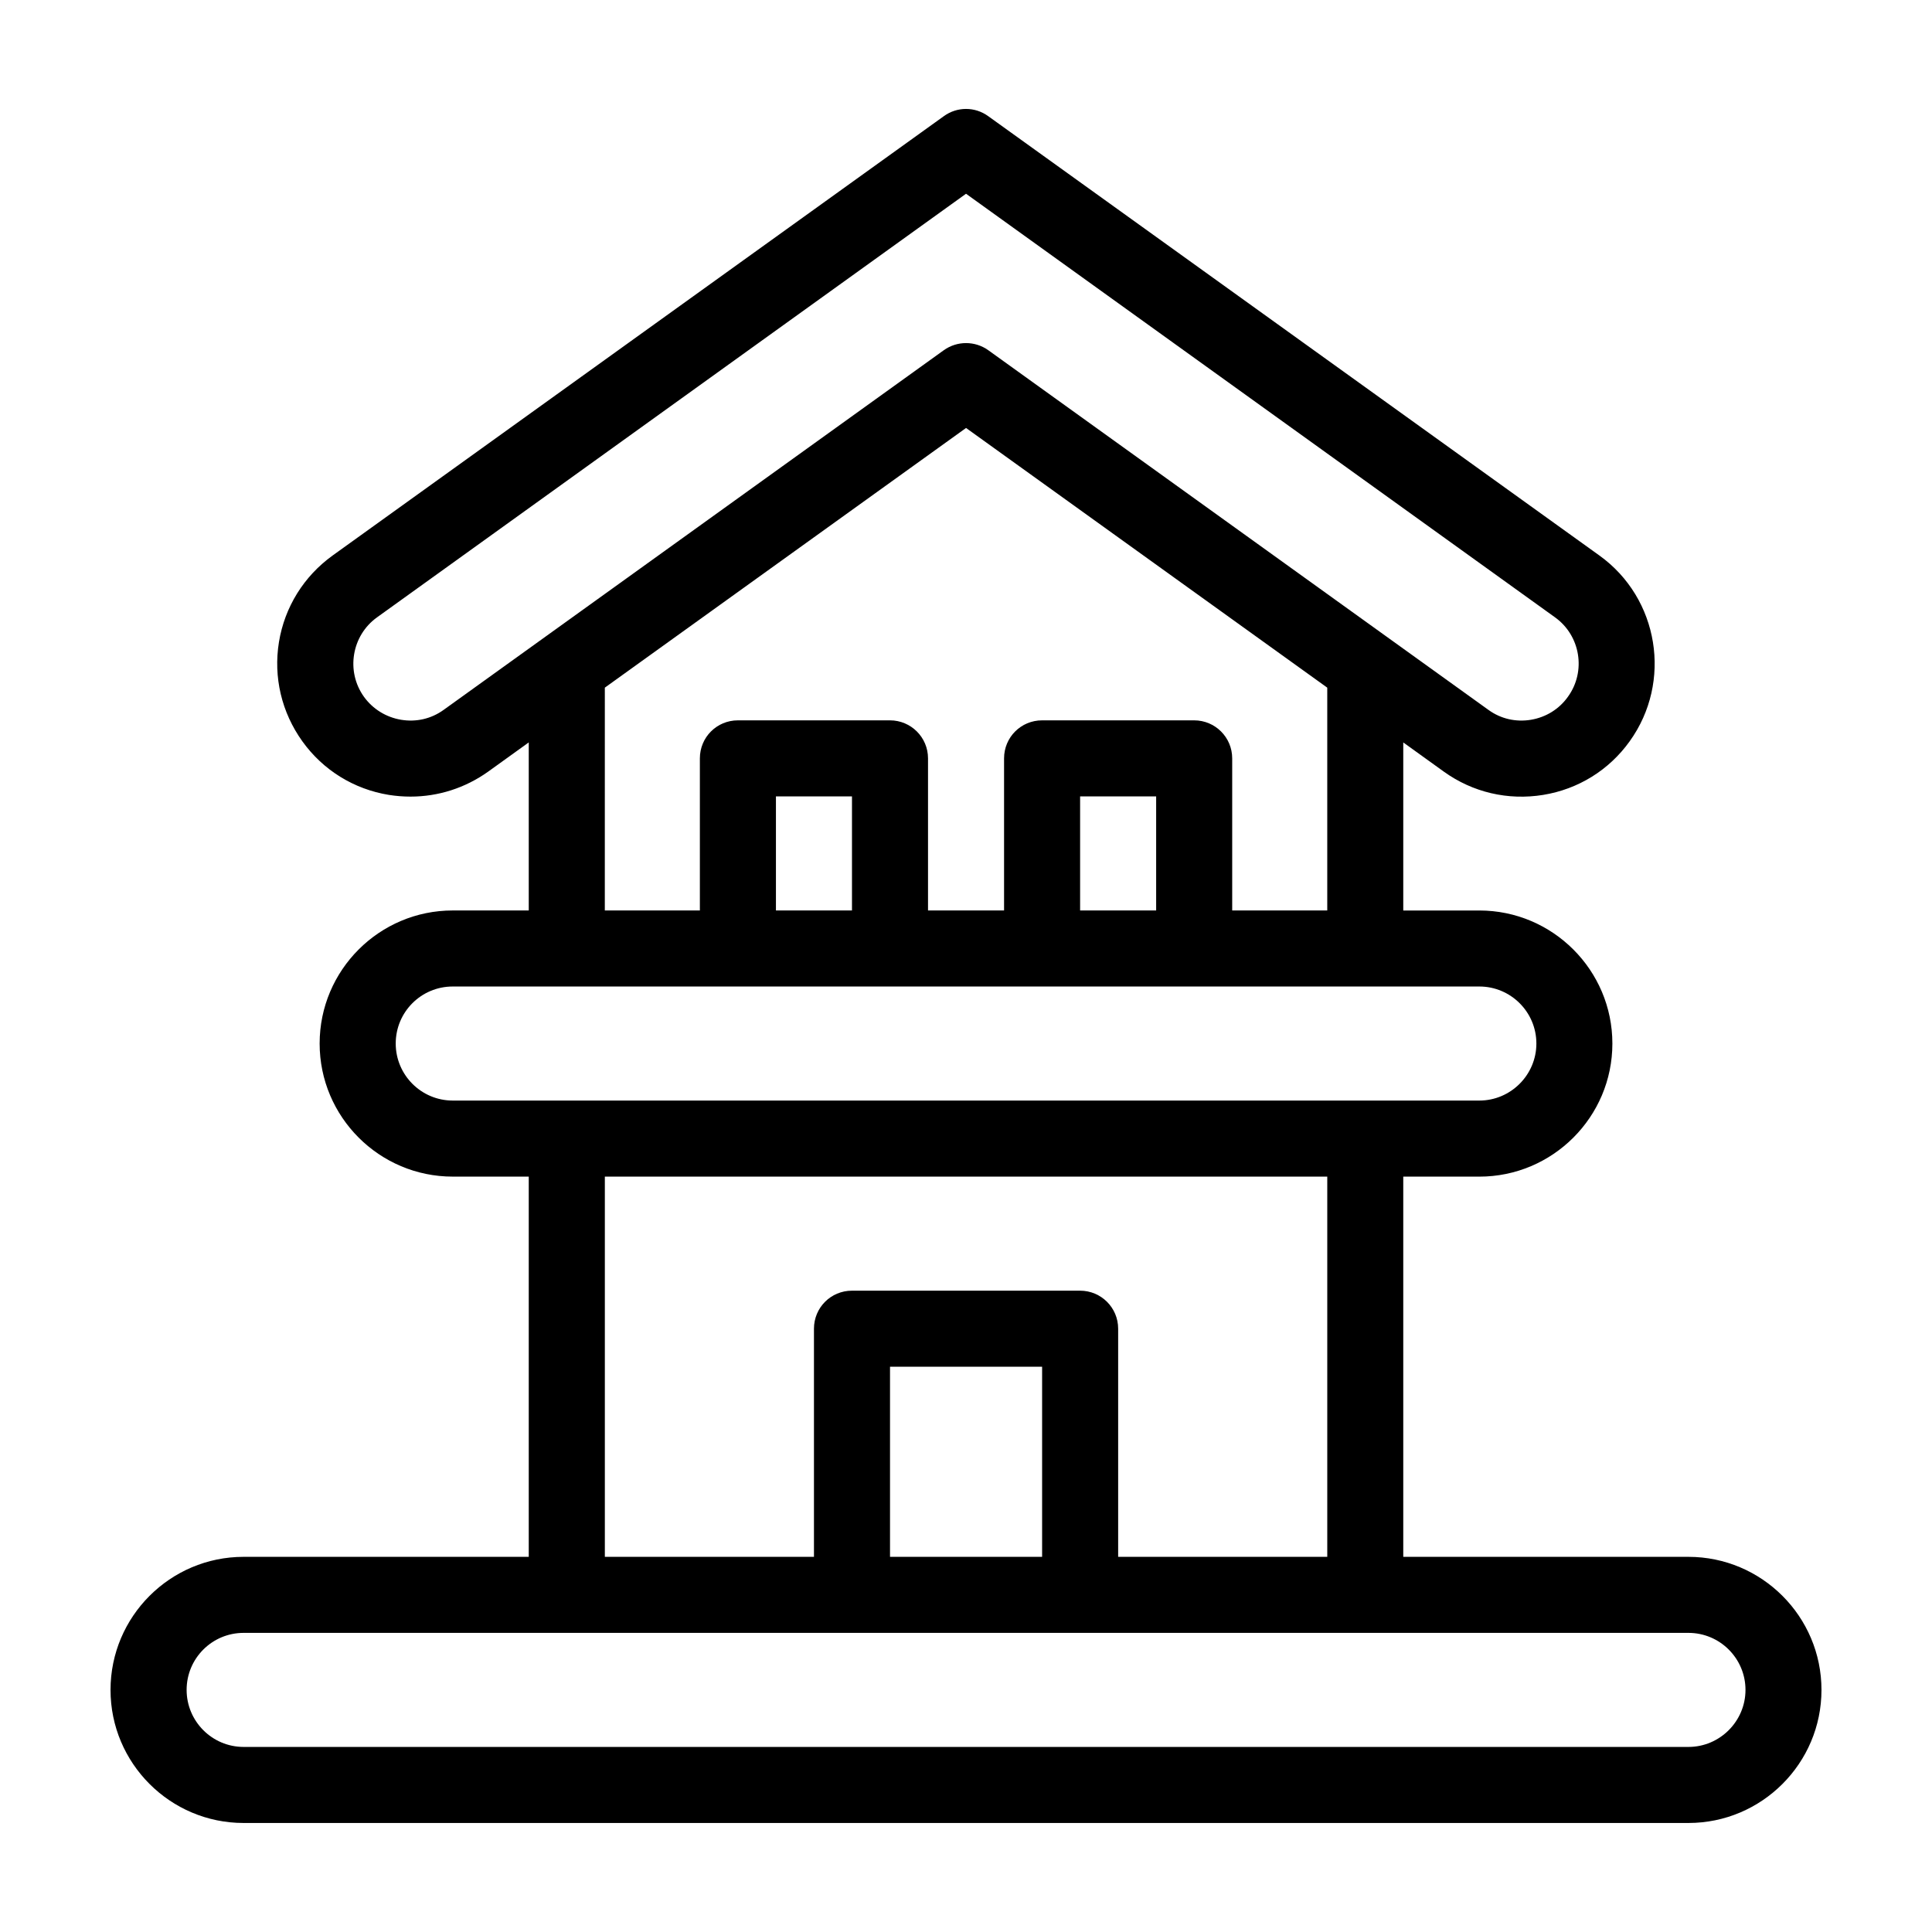 <?xml version="1.0" encoding="UTF-8"?>
<!-- Uploaded to: ICON Repo, www.iconrepo.com, Generator: ICON Repo Mixer Tools -->
<svg fill="#000000" width="800px" height="800px" version="1.1" viewBox="144 144 512 512" xmlns="http://www.w3.org/2000/svg">
 <path d="m591.45 556.58h-75.57v-100.76h20.152c19.445 0 35.266-15.82 35.266-35.266 0-19.445-15.82-35.266-35.266-35.266h-20.152v-44.535l10.781 7.758c7.656 5.492 16.977 7.656 26.301 6.144 9.27-1.512 17.434-6.551 22.922-14.207 11.336-15.77 7.758-37.887-8.012-49.223l-161.97-116.43c-3.527-2.57-8.262-2.57-11.789 0l-161.98 116.43c-7.609 5.492-12.695 13.652-14.207 22.922-1.512 9.32 0.707 18.641 6.195 26.301 5.492 7.656 13.656 12.695 22.926 14.207 1.914 0.301 3.828 0.453 5.742 0.453 7.356 0 14.461-2.266 20.555-6.602l10.781-7.758v44.535h-20.152c-19.445 0-35.266 15.82-35.266 35.266 0 19.445 15.82 35.266 35.266 35.266h20.152v100.76l-75.57 0.004c-19.445 0-35.266 15.82-35.266 35.266 0 19.445 15.82 35.266 35.266 35.266h382.89c19.445 0 35.266-15.82 35.266-35.266 0-19.445-15.816-35.266-35.266-35.266zm-329.89-224.45c-3.273 2.367-7.254 3.273-11.234 2.621-3.981-0.656-7.508-2.82-9.875-6.098-4.836-6.75-3.273-16.223 3.477-21.059l156.08-112.25 156.08 112.25c6.75 4.836 8.312 14.309 3.426 21.059-2.316 3.273-5.844 5.441-9.824 6.098-3.981 0.656-7.961-0.25-11.234-2.621l-132.55-95.32c-3.527-2.519-8.262-2.519-11.789 0zm198.91 2.769h-40.305c-5.594 0-10.078 4.484-10.078 10.078v40.305h-20.152v-40.305c0-5.594-4.535-10.078-10.078-10.078h-40.305c-5.594 0-10.078 4.484-10.078 10.078v40.305h-25.191l0.004-59.047 95.727-68.82 95.723 68.82v59.047h-25.191v-40.305c0-5.594-4.535-10.078-10.074-10.078zm-10.078 20.152v30.23h-20.152v-30.23zm-80.609 0v30.23h-20.152v-30.23zm-105.8 80.609c-8.363 0-15.113-6.801-15.113-15.113 0-8.363 6.75-15.113 15.113-15.113h272.06c8.312 0 15.113 6.75 15.113 15.113 0 8.312-6.801 15.113-15.113 15.113zm166.26 50.383h-60.457c-5.594 0-10.078 4.484-10.078 10.078v60.457l-55.418-0.004v-100.76h191.45v100.76h-55.418v-60.457c0-5.594-4.535-10.074-10.078-10.074zm-10.074 20.152v50.383h-40.305v-50.383zm171.29 100.76h-382.89c-8.363 0-15.113-6.801-15.113-15.113 0-8.363 6.75-15.113 15.113-15.113h382.89c8.312 0 15.113 6.75 15.113 15.113 0 8.309-6.801 15.113-15.113 15.113z"/>
</svg>